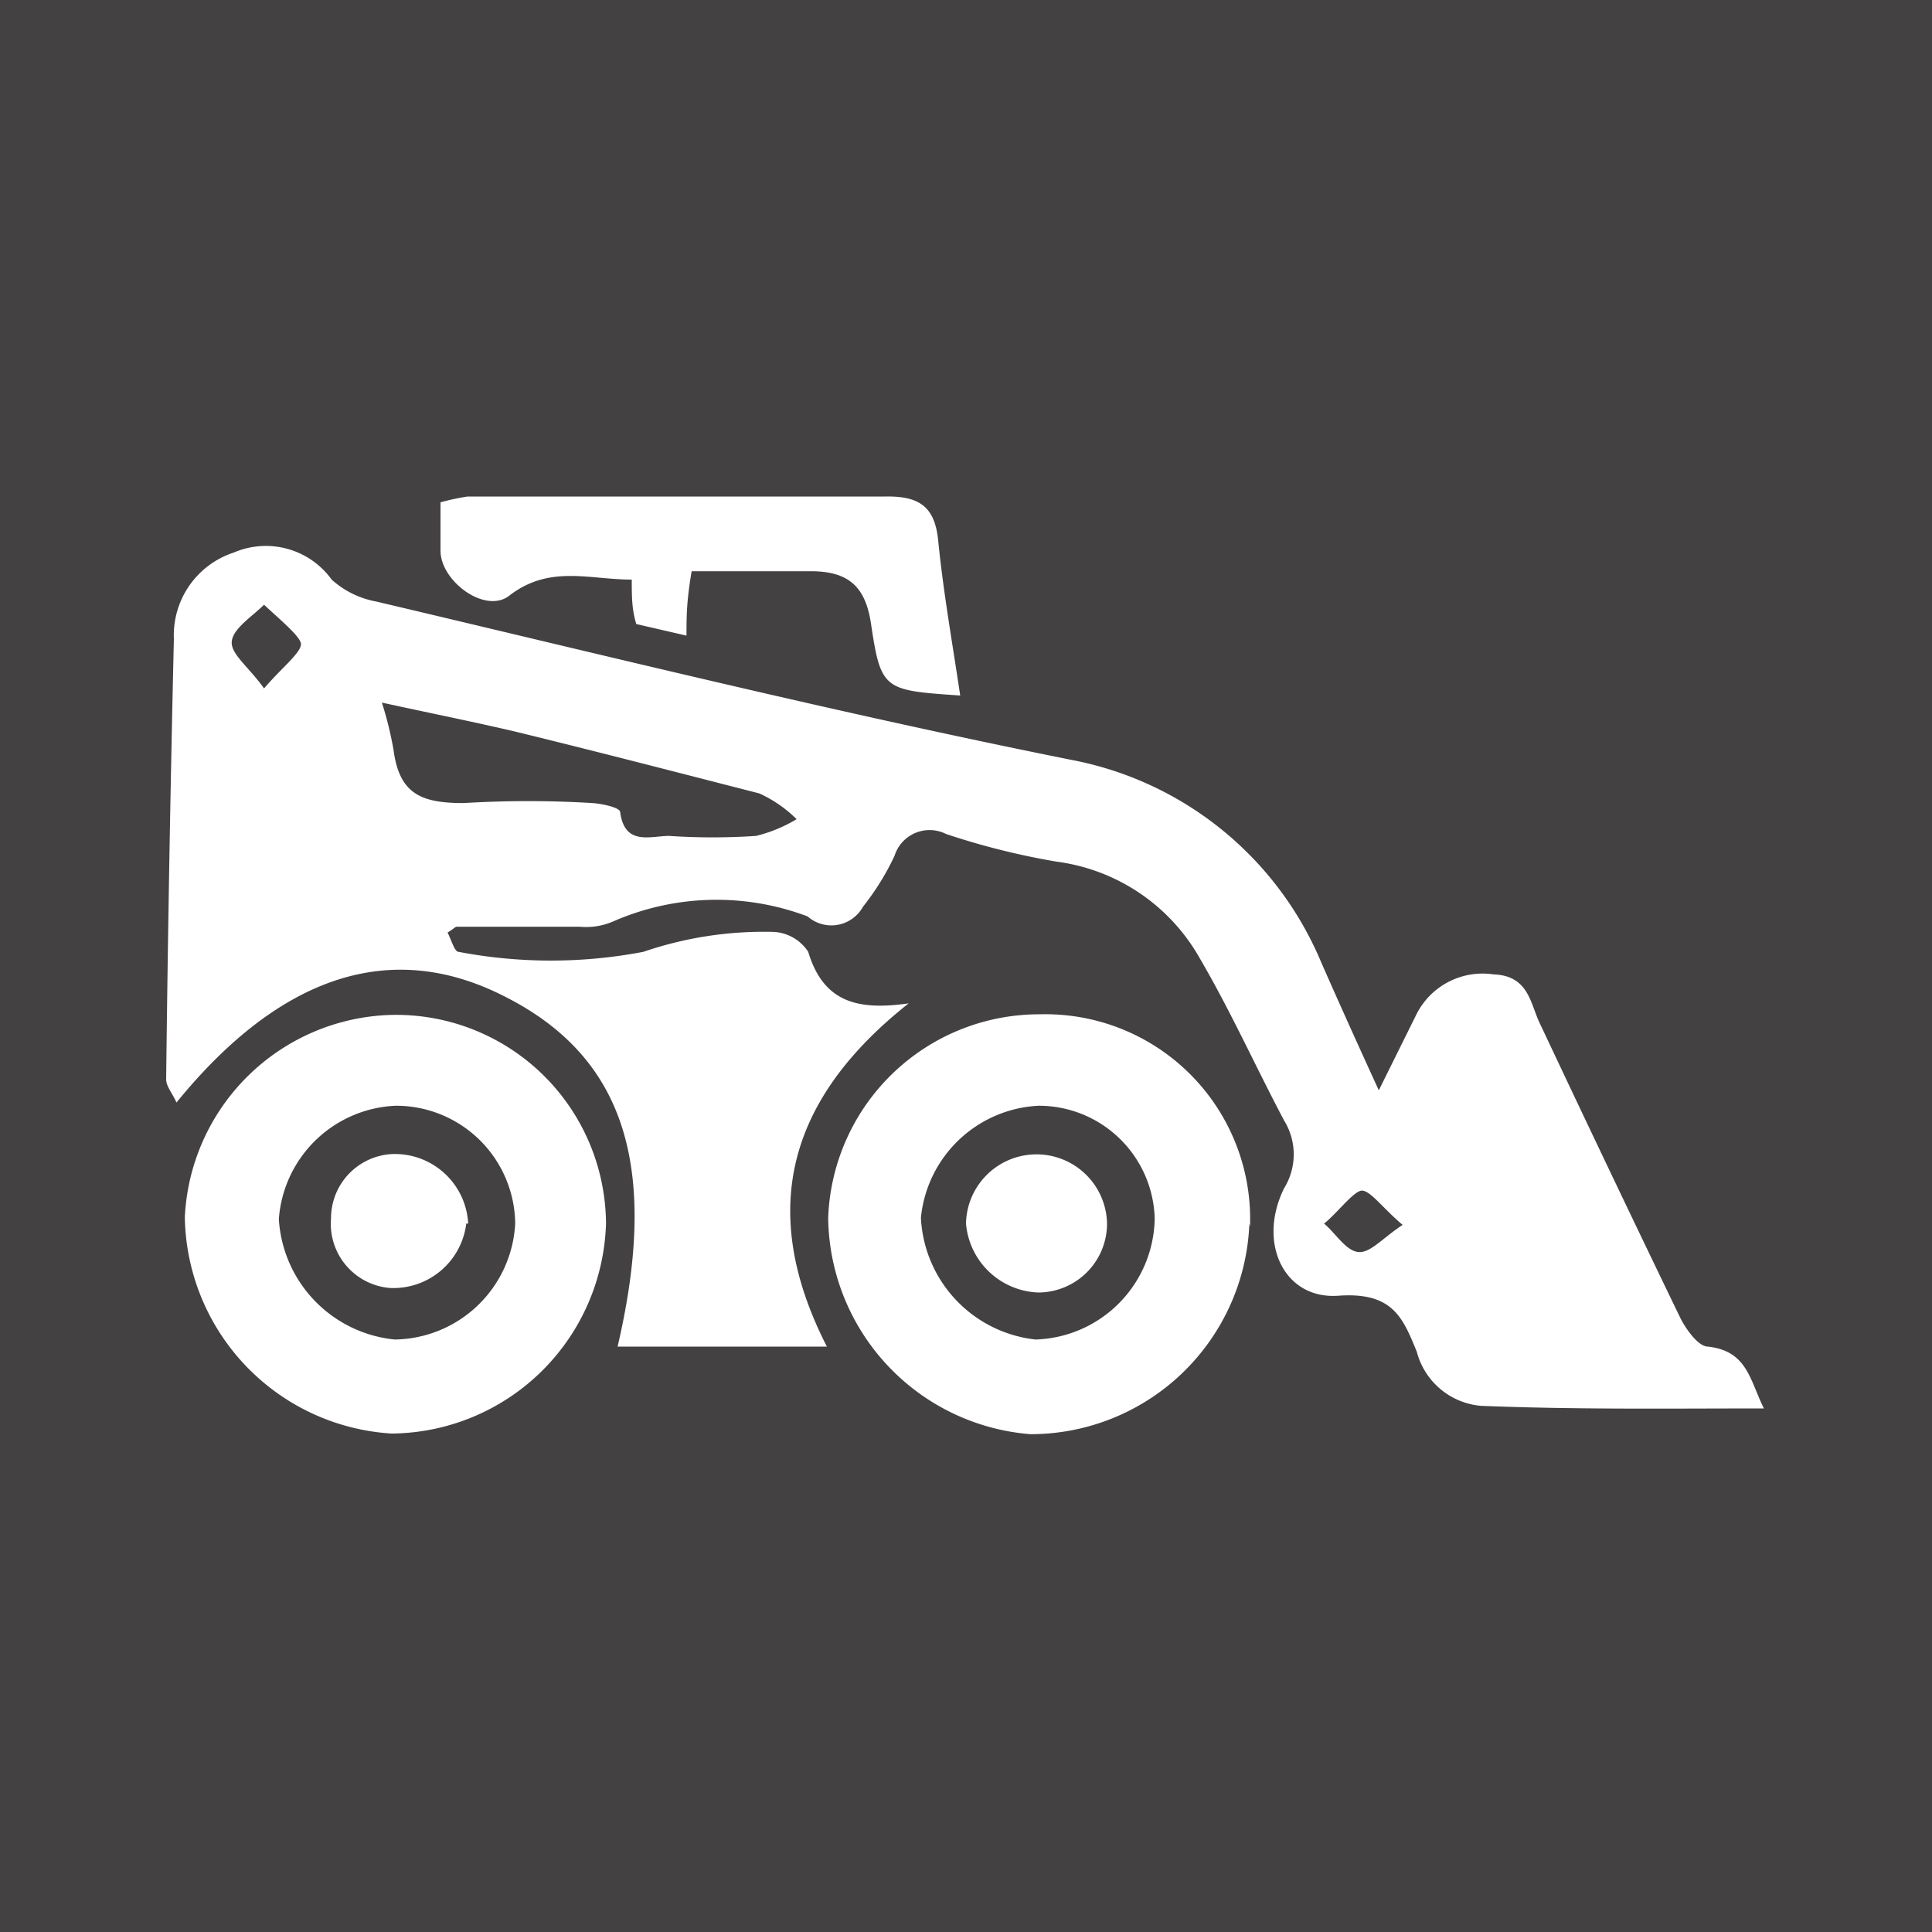 <svg xmlns="http://www.w3.org/2000/svg" viewBox="0 0 30 30"><defs><style>.a{fill:#434142;}</style></defs><title>ico_mini-loader</title><path class="a" d="M11.79,12.32a2,2,0,0,1,.58.4,2.27,2.27,0,0,1-.63.26,10.14,10.14,0,0,1-1.35,0c-.29,0-.69.16-.76-.37,0-.07-.28-.13-.43-.14a16.52,16.52,0,0,0-2,0c-.66,0-1-.14-1.09-.83a5.62,5.62,0,0,0-.18-.73c.78.17,1.43.3,2.07.45C9.27,11.67,10.54,12,11.79,12.32ZM4.1,9.39c-.18.18-.47.36-.5.56s.26.4.5.74c.28-.33.61-.58.57-.71S4.3,9.58,4.1,9.39Zm13.83,9.53a1.91,1.91,0,0,1-1.85,1.88,2,2,0,0,1-1.78-1.89,1.93,1.93,0,0,1,1.83-1.74A1.8,1.8,0,0,1,17.93,18.92Zm-.74.12A1.08,1.08,0,1,0,15,19a1.17,1.17,0,0,0,1.12,1.07A1.07,1.07,0,0,0,17.19,19ZM8,19A1.9,1.9,0,0,1,6.13,20.8a2,2,0,0,1-1.8-1.87,1.9,1.9,0,0,1,1.81-1.76A1.85,1.85,0,0,1,8,19Zm-.73,0a1.14,1.14,0,0,0-1.18-1.08,1,1,0,0,0-.95,1A1,1,0,0,0,6.06,20,1.14,1.14,0,0,0,7.24,19ZM30,0V30H0V0ZM6.84,7.8c0,.27,0,.51,0,.75,0,.48.71,1,1.08.69C8.54,8.77,9.15,9,9.81,9c0,.26,0,.46.07.69l.78.18c0-.3,0-.53.08-1,.63,0,1.24,0,1.85,0s.86.26.94.85c.15,1,.21,1,1.38,1.08-.12-.81-.26-1.59-.34-2.39-.05-.55-.3-.71-.83-.7-2.16,0-4.32,0-6.48,0A3.67,3.67,0,0,0,6.84,7.8ZM9.41,19a3.26,3.26,0,0,0-3.35-3.24A3.3,3.3,0,0,0,2.87,18.9a3.42,3.42,0,0,0,3.21,3.36A3.36,3.36,0,0,0,9.41,19Zm10,.05a3.18,3.18,0,0,0-3.26-3.3,3.28,3.28,0,0,0-3.29,3.16A3.41,3.41,0,0,0,16,22.27,3.4,3.4,0,0,0,19.4,19Zm8,2.86c-.24-.46-.26-.93-.89-1-.15,0-.35-.28-.44-.47-.73-1.51-1.44-3-2.17-4.55-.15-.31-.17-.74-.72-.76a1.15,1.15,0,0,0-1.21.65l-.57,1.15c-.33-.72-.61-1.34-.9-2a5.27,5.27,0,0,0-3.87-3.13C13,11.07,9.44,10.19,5.84,9.34A1.41,1.41,0,0,1,5.15,9a1.26,1.26,0,0,0-1.52-.42A1.35,1.35,0,0,0,2.7,9.92q-.08,3.42-.12,6.84c0,.11.1.22.16.36,1.63-2,3.34-2.52,5.05-1.67,1.89.93,2.46,2.63,1.8,5.46h3.25c-1.11-2.17-.55-3.89,1.27-5.33-.77.11-1.32,0-1.56-.8a.68.68,0,0,0-.56-.31,5.78,5.78,0,0,0-2,.31,7.65,7.65,0,0,1-2.87,0c-.06,0-.11-.18-.17-.3.1-.06.12-.09.14-.09H9a1.06,1.06,0,0,0,.54-.09,4,4,0,0,1,3-.07.56.56,0,0,0,.86-.15,4,4,0,0,0,.49-.79.57.57,0,0,1,.8-.34,11.39,11.39,0,0,0,1.72.43,3,3,0,0,1,2.22,1.5c.48.82.87,1.69,1.31,2.52a1,1,0,0,1,0,1.05c-.42.85,0,1.73.84,1.67s1,.33,1.22.87a1.13,1.13,0,0,0,1,.84C24.53,21.89,25.92,21.87,27.42,21.87ZM20.56,19c.18.15.33.41.52.44s.38-.21.7-.42c-.31-.26-.52-.56-.65-.53S20.75,18.85,20.56,19Z"/></svg>
